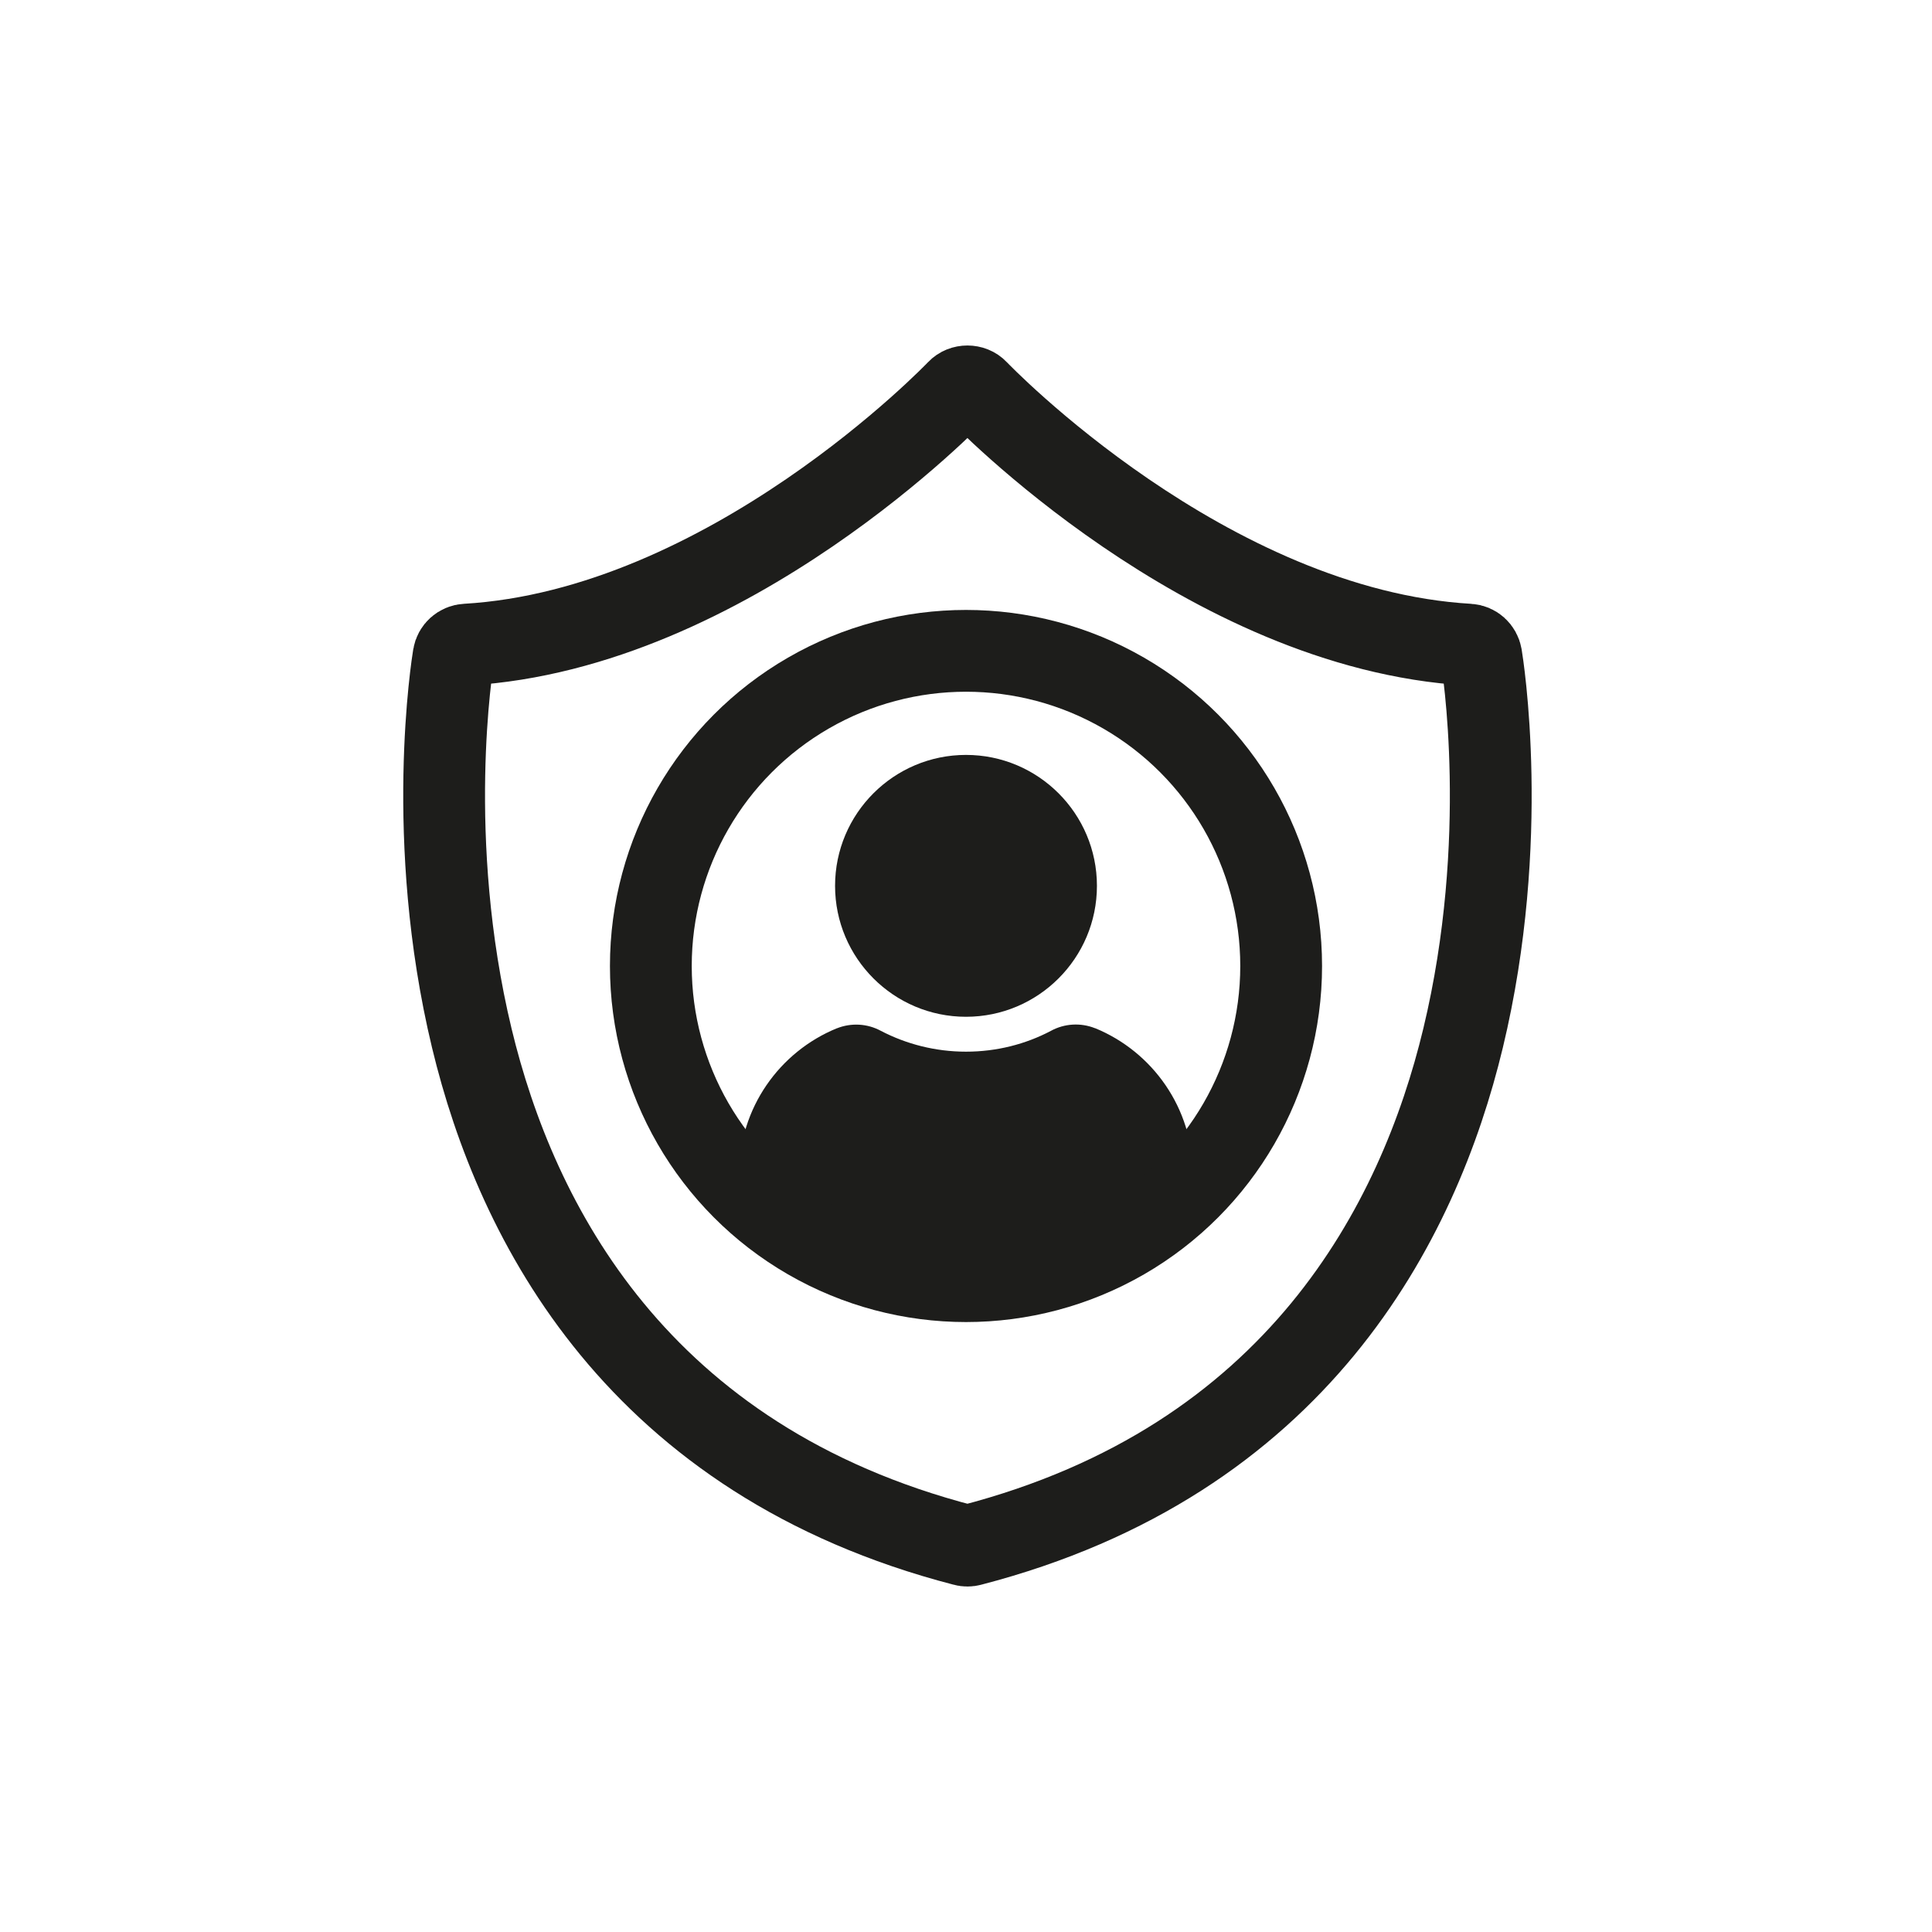 <?xml version="1.0" encoding="UTF-8"?>
<svg id="Ebene_1" data-name="Ebene 1" xmlns="http://www.w3.org/2000/svg" viewBox="0 0 283.46 283.46">
  <defs>
    <style>
      .cls-1 {
        fill: #1d1d1b;
      }

      .cls-1, .cls-2 {
        fill-rule: evenodd;
      }

      .cls-2, .cls-3 {
        fill: none;
        stroke: #1d1d1b;
        stroke-miterlimit: 10;
        stroke-width: 12px;
      }
    </style>
  </defs>
  <path class="cls-1" d="M141.73,110.76c-10.6,0-19.21,8.61-19.21,19.21s8.61,19.21,19.21,19.21,19.21-8.61,19.21-19.21-8.61-19.21-19.21-19.21ZM122.8,150.87s-.02,0-.02,0c-8.41,3.44-14.34,11.7-14.34,21.35v2.56c0,2.04.81,3.99,2.25,5.43,1.44,1.44,3.39,2.25,5.43,2.25h51.22c2.04,0,3.99-.81,5.43-2.25,1.44-1.44,2.25-3.39,2.25-5.43v-2.56c0-9.65-5.93-17.91-14.33-21.36,0,0-.02,0-.03,0-2.11-.84-4.49-.7-6.48.39-3.7,1.95-7.95,3.05-12.45,3.05s-8.76-1.11-12.5-3.06c-1.98-1.07-4.34-1.2-6.43-.37h0Z"/>
  <path class="cls-2" d="M141.93,226.77c-.17,0-.34-.02-.5-.07-47.89-12.41-65.7-47.31-72.21-74.39-7.01-29.17-2.85-54.98-2.67-56.07.15-.92.92-1.61,1.85-1.66,38.54-2.25,71.76-36.95,72.09-37.29.75-.8,2.15-.8,2.9,0,.33.35,33.59,35.05,72.09,37.29.93.05,1.69.74,1.85,1.66.18,1.08,4.35,26.9-2.67,56.07-6.51,27.09-24.33,61.98-72.21,74.39-.16.05-.33.07-.5.07h0Z"/>
  <circle class="cls-3" cx="141.73" cy="141.73" r="46.24"/>
</svg>